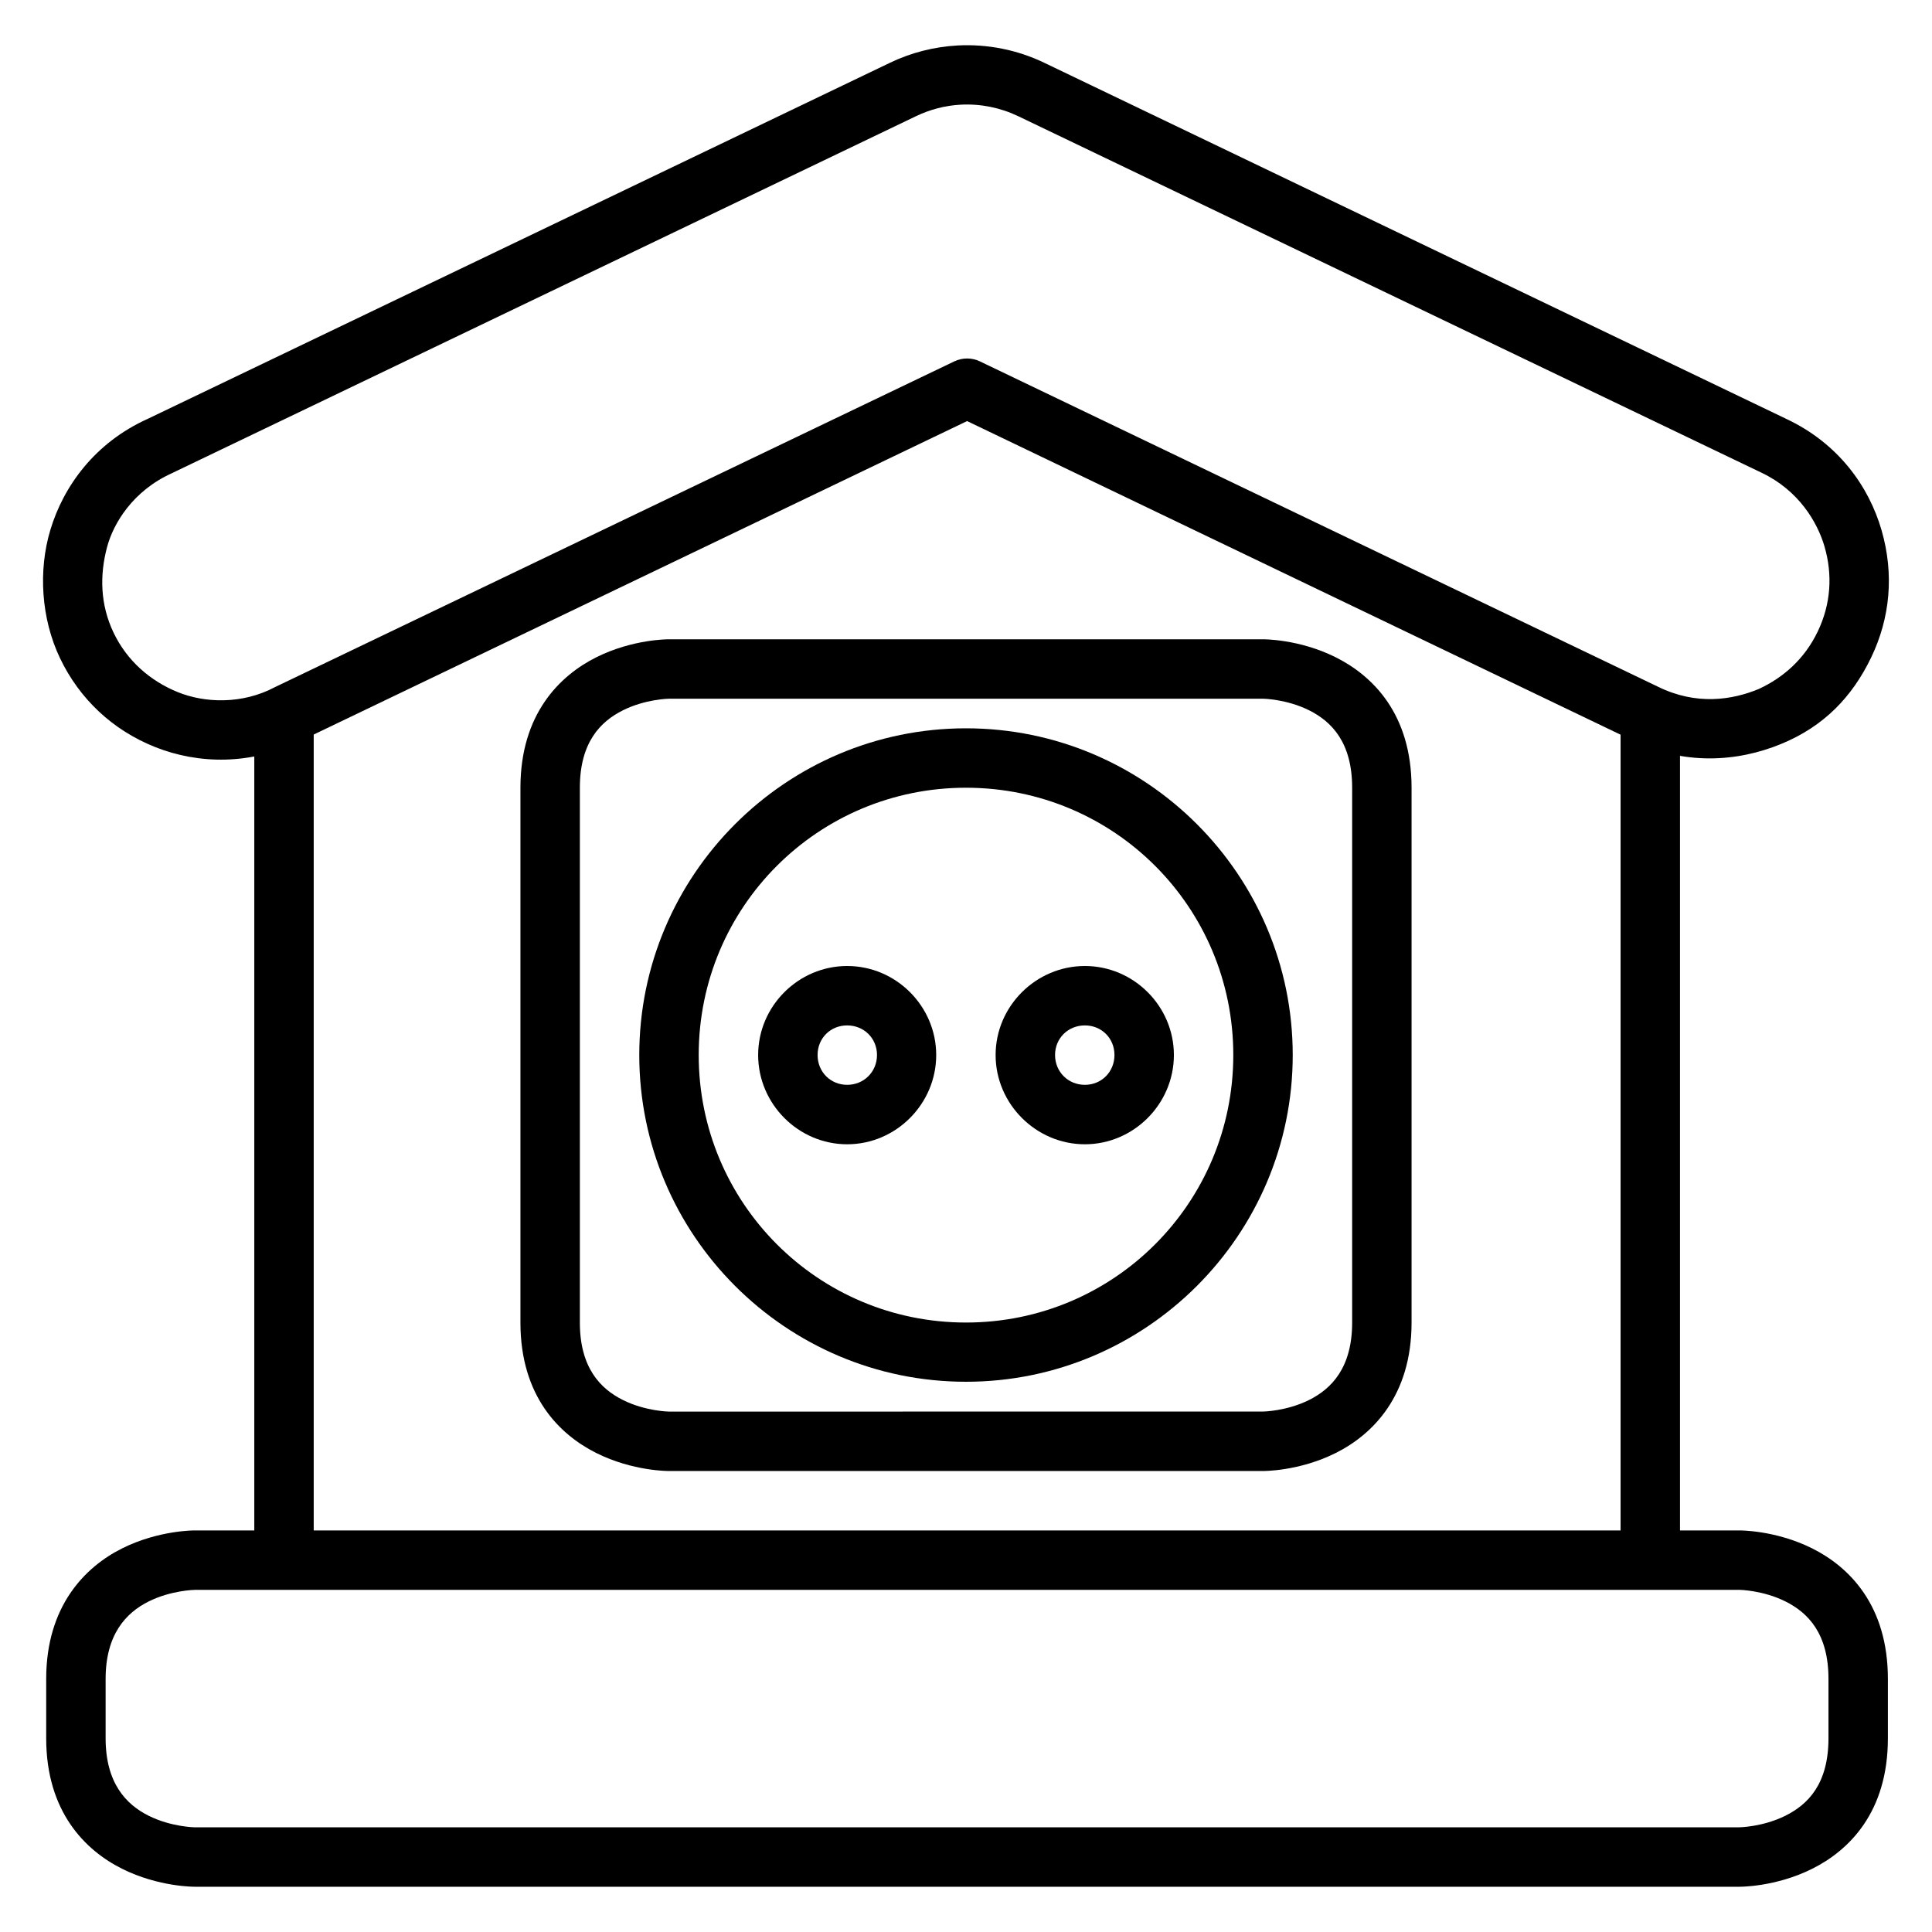 <?xml version="1.0" encoding="UTF-8"?>
<!-- Uploaded to: SVG Repo, www.svgrepo.com, Generator: SVG Repo Mixer Tools -->
<svg fill="#000000" width="800px" height="800px" version="1.1" viewBox="144 144 512 512" xmlns="http://www.w3.org/2000/svg">
 <g>
  <path d="m195.64 549.58s-9.543-0.109-19.293 4.766-20.105 15.223-20.105 34.574v15.746c0 19.477 10.355 29.699 20.105 34.574s19.293 4.766 19.293 4.766h409.33s9.543 0.109 19.293-4.766 20.047-14.977 20.047-34.574v-15.746c0-19.535-10.297-29.699-20.047-34.574s-19.293-4.766-19.293-4.766zm0 15.746h409.33s6.207 0.082 12.203 3.078c5.996 2.996 11.391 8.531 11.391 20.512v15.746c0 12.074-5.394 17.516-11.391 20.512-5.996 2.996-12.203 3.078-12.203 3.078l-409.33 0.008s-6.266-0.082-12.262-3.078c-5.992-2.996-11.387-8.684-11.387-20.512v-15.746c0-11.766 5.394-17.516 11.391-20.512s12.262-3.078 12.262-3.078z"/>
  <path d="m211.39 337.01v220.41h15.746v-220.41z"/>
  <path d="m573.47 337.01v220.41h15.746v-220.41z"/>
  <path d="m397.8 156.05c-6.219 0.336-12.344 1.891-17.957 4.59l-196.59 94.312c-14.102 6.32-22.434 17.902-25.914 29.5-3.207 10.68-2.484 23.457 2.613 34.074 5.098 10.617 13.82 18.953 25.195 23.465 11.316 4.484 25.352 4.957 38.898-1.848l176.25-84.551 176.3 84.609c13.637 6.668 27.785 5.789 39.574 0.895 11.172-4.637 18.668-12.375 23.711-22.863s6.113-22.074 2.758-33.695c-3.356-11.617-11.41-22.98-25.133-29.469l-196.76-94.43c-7.141-3.434-15.043-5.004-22.953-4.59zm0.812 15.691c5.273-0.277 10.523 0.789 15.281 3.078l196.88 94.43c9.934 4.695 14.902 13.207 16.762 19.652 2.144 7.426 1.695 15.152-1.828 22.48-3.523 7.328-9.145 12.195-15.574 15.191-7.137 2.965-16.578 4.387-26.672-0.547l-179.74-86.238c-2.164-1.047-4.691-1.047-6.856 0l-179.97 86.293c-8.684 4.621-18.598 4.266-25.824 1.324-7.227-2.945-13.375-8.242-16.945-15.68-3.57-7.438-3.758-15.262-1.738-22.797 1.645-6.144 6.773-14.867 17.254-19.562 0.078-0.039 0.156-0.078 0.23-0.117l196.82-94.43c3.742-1.801 7.766-2.856 11.914-3.078z"/>
  <path d="m321.26 313.42s-9.484-0.109-19.234 4.766-20.105 15.102-20.105 34.574v141.73c0 19.535 10.355 29.699 20.105 34.574s19.234 4.766 19.234 4.766h157.48s9.484 0.109 19.234-4.766 20.105-15.133 20.105-34.574v-141.73c0-19.598-10.355-29.699-20.105-34.574s-19.234-4.766-19.234-4.766zm0 15.746h157.48s6.207 0.082 12.203 3.078c5.996 2.996 11.391 8.562 11.391 20.512v141.73c0 11.891-5.394 17.516-11.391 20.512-5.996 2.996-12.203 3.078-12.203 3.078l-157.48 0.008s-6.207-0.082-12.203-3.078c-5.992-3-11.387-8.594-11.387-20.516v-141.73c0-11.953 5.394-17.516 11.391-20.512 5.992-2.996 12.199-3.082 12.199-3.082z"/>
  <path d="m400 337.01c-47.73 0-86.586 38.855-86.586 86.586 0 47.73 38.855 86.586 86.586 86.586 47.73 0 86.586-38.855 86.586-86.586 0-47.73-38.855-86.586-86.586-86.586zm0 15.746c39.223 0 70.836 31.613 70.836 70.836s-31.613 70.895-70.836 70.895-70.836-31.672-70.836-70.895 31.613-70.836 70.836-70.836z"/>
  <path d="m368.51 400c-12.949 0-23.594 10.645-23.594 23.594 0 12.949 10.645 23.652 23.594 23.652 12.949 0 23.594-10.703 23.594-23.652 0-12.949-10.645-23.594-23.594-23.594zm0 15.746c4.441 0 7.902 3.402 7.902 7.844s-3.461 7.902-7.902 7.902c-4.441 0-7.844-3.461-7.844-7.902s3.402-7.844 7.844-7.844z"/>
  <path d="m431.5 400c-12.949 0-23.652 10.645-23.652 23.594 0 12.949 10.703 23.652 23.652 23.652s23.594-10.703 23.594-23.652c0-12.949-10.645-23.594-23.594-23.594zm0 15.746c4.441 0 7.844 3.402 7.844 7.844s-3.402 7.902-7.844 7.902-7.902-3.461-7.902-7.902 3.461-7.844 7.902-7.844z"/>
 </g>
</svg>